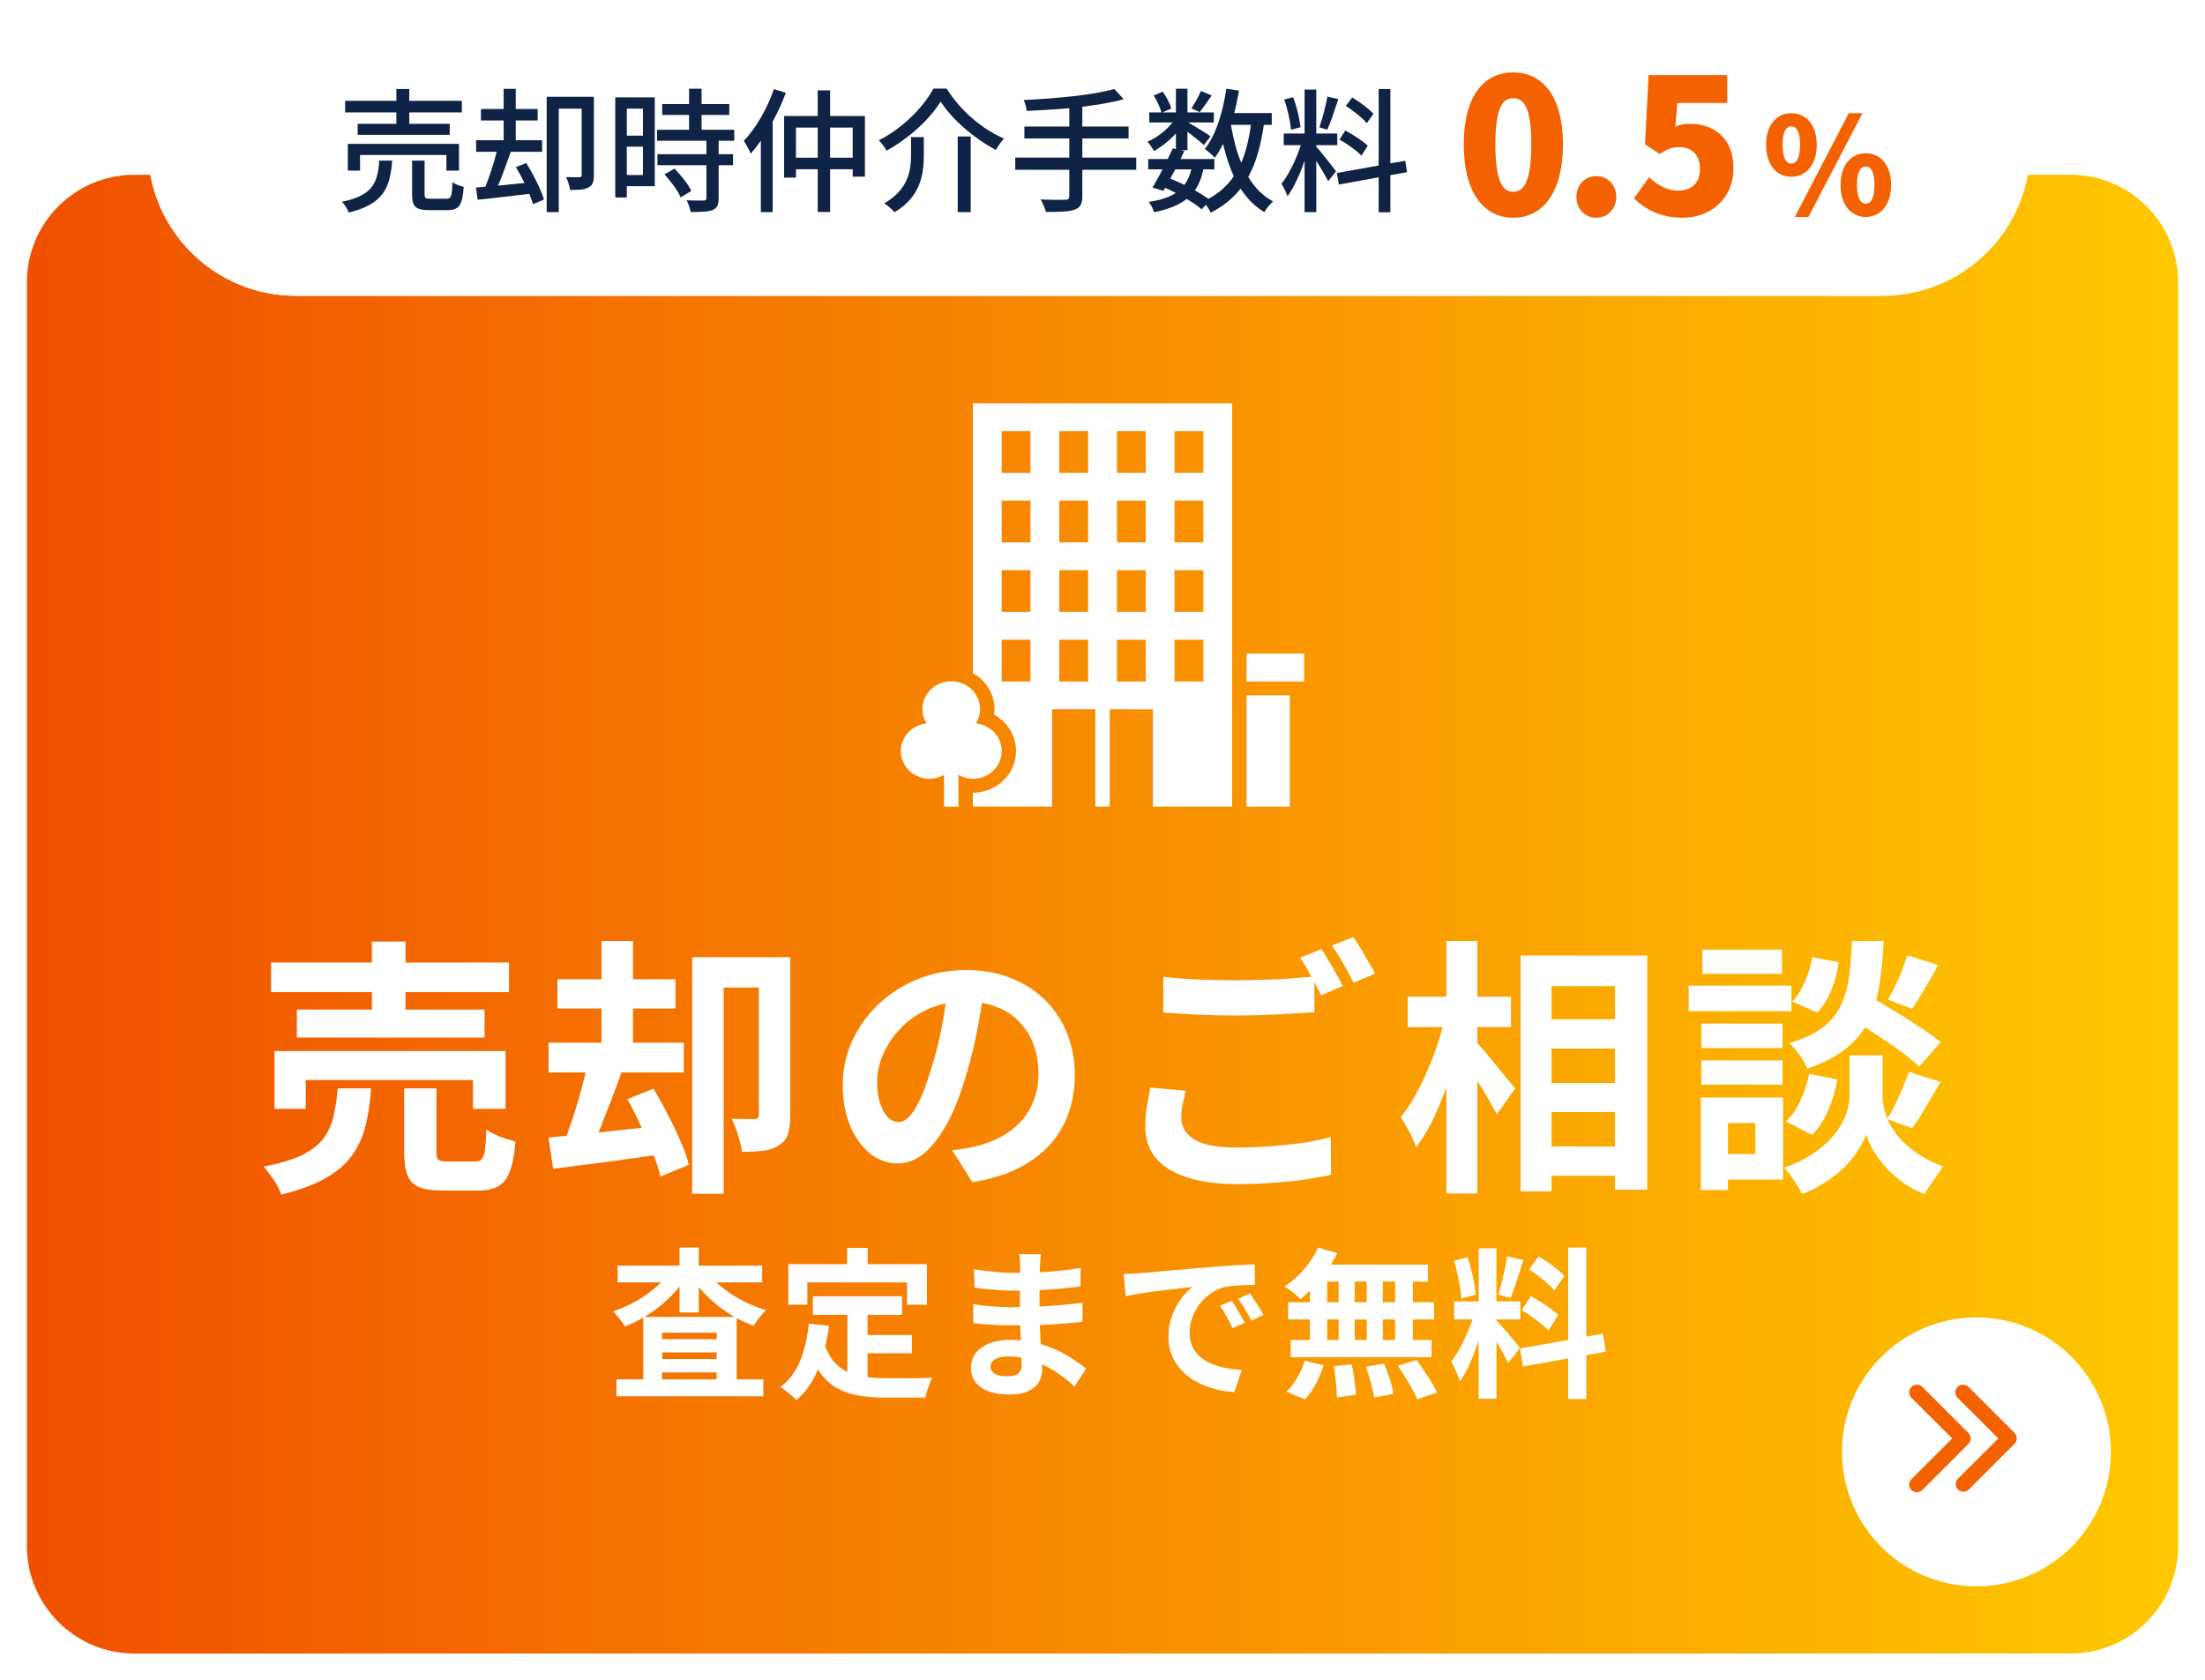 <svg width="164" height="125" viewBox="0 0 164 125" fill="none" xmlns="http://www.w3.org/2000/svg">
<g filter="url(#filter0_d_21244_789)">
<path d="M1 20C1 15.582 4.582 12 9 12H153C157.418 12 161 15.582 161 20V114C161 118.418 157.418 122 153 122H9C4.582 122 1 118.418 1 114V20Z" fill="url(#paint0_linear_21244_789)"/>
</g>
<g filter="url(#filter1_d_21244_789)">
<path d="M71.359 56.932C72.539 56.936 73.499 56.015 73.503 54.876C73.507 53.816 72.677 52.925 71.585 52.817C72.198 51.839 71.874 50.567 70.861 49.975C69.849 49.383 68.532 49.696 67.918 50.674C67.505 51.333 67.505 52.158 67.918 52.817C66.745 52.934 65.891 53.947 66.011 55.08C66.124 56.135 67.046 56.936 68.144 56.932C68.522 56.929 68.893 56.827 69.215 56.636V59.001H70.287V56.636C70.609 56.827 70.98 56.929 71.358 56.932H71.359Z" fill="white"/>
<path d="M91.715 50.723H94.929V58.998H91.715V50.723Z" fill="white"/>
<path d="M91.715 47.621H96V49.69H91.715V47.621Z" fill="white"/>
<path d="M71.359 49.074C72.49 49.693 73.115 50.916 72.936 52.159C74.482 53.002 75.028 54.895 74.155 56.388C73.585 57.362 72.517 57.965 71.358 57.965V59H77.251V51.759H80.465V59H81.536V51.759H84.75V59H90.643V29H71.359V49.074ZM86.358 31.069H88.501V34.172H86.358V31.069ZM86.358 36.241H88.501V39.345H86.358V36.241ZM86.358 41.414H88.501V44.517H86.358V41.414ZM86.358 46.586H88.501V49.69H86.358V46.586ZM82.073 31.069H84.215V34.172H82.073V31.069ZM82.073 36.241H84.215V39.345H82.073V36.241ZM82.073 41.414H84.215V44.517H82.073V41.414ZM82.073 46.586H84.215V49.69H82.073V46.586ZM77.787 31.069H79.93V34.172H77.787V31.069ZM77.787 36.241H79.93V39.345H77.787V36.241ZM77.787 41.414H79.93V44.517H77.787V41.414ZM77.787 46.586H79.93V49.69H77.787V46.586ZM73.502 31.069H75.644V34.172H73.502V31.069ZM73.502 36.241H75.644V39.345H73.502V36.241ZM73.502 41.414H75.644V44.517H73.502V41.414ZM73.502 46.586H75.644V49.69H73.502V46.586Z" fill="white"/>
</g>
<g filter="url(#filter2_d_21244_789)">
<path d="M136.44 74.62L137.92 73.04C138.493 73.36 139.12 73.727 139.8 74.14C140.493 74.553 141.153 74.973 141.78 75.4C142.42 75.813 142.94 76.187 143.34 76.52L141.74 78.34C141.38 77.98 140.893 77.58 140.28 77.14C139.667 76.7 139.02 76.26 138.34 75.82C137.66 75.38 137.027 74.98 136.44 74.62ZM137.82 77.5H139.02V80.54C139.02 80.807 139.06 81.113 139.14 81.46C139.22 81.807 139.353 82.18 139.54 82.58C139.74 82.967 140.013 83.353 140.36 83.74C140.707 84.113 141.14 84.48 141.66 84.84C142.18 85.187 142.8 85.5 143.52 85.78C143.32 86.06 143.08 86.4 142.8 86.8C142.52 87.2 142.3 87.54 142.14 87.82C141.513 87.58 140.947 87.273 140.44 86.9C139.947 86.527 139.52 86.133 139.16 85.72C138.8 85.293 138.507 84.88 138.28 84.48C138.053 84.067 137.893 83.707 137.8 83.4C137.693 83.707 137.513 84.06 137.26 84.46C137.02 84.86 136.7 85.273 136.3 85.7C135.9 86.113 135.427 86.5 134.88 86.86C134.347 87.233 133.733 87.553 133.04 87.82C132.947 87.633 132.82 87.413 132.66 87.16C132.513 86.92 132.353 86.68 132.18 86.44C132.007 86.213 131.847 86.02 131.7 85.86C132.473 85.593 133.133 85.28 133.68 84.92C134.24 84.56 134.707 84.187 135.08 83.8C135.453 83.4 135.747 83.007 135.96 82.62C136.187 82.22 136.34 81.84 136.42 81.48C136.513 81.12 136.56 80.807 136.56 80.54V77.5H137.82ZM136.74 69H139.1C139.047 70.2 138.94 71.293 138.78 72.28C138.633 73.267 138.367 74.153 137.98 74.94C137.607 75.713 137.053 76.393 136.32 76.98C135.6 77.567 134.633 78.073 133.42 78.5C133.313 78.207 133.127 77.873 132.86 77.5C132.593 77.113 132.333 76.813 132.08 76.6C133.133 76.28 133.96 75.893 134.56 75.44C135.16 74.973 135.607 74.433 135.9 73.82C136.207 73.193 136.413 72.487 136.52 71.7C136.627 70.9 136.7 70 136.74 69ZM133.8 70.2L135.76 70.58C135.667 71.26 135.487 71.94 135.22 72.62C134.953 73.3 134.6 73.867 134.16 74.32L132.3 73.5C132.66 73.14 132.973 72.653 133.24 72.04C133.507 71.427 133.693 70.813 133.8 70.2ZM133.56 78.88L135.66 79.3C135.527 80.073 135.3 80.833 134.98 81.58C134.673 82.313 134.273 82.927 133.78 83.42L131.82 82.42C132.247 82.047 132.607 81.533 132.9 80.88C133.207 80.227 133.427 79.56 133.56 78.88ZM140.86 70.06L143.16 70.78C142.827 71.38 142.487 71.973 142.14 72.56C141.807 73.133 141.5 73.627 141.22 74.04L139.42 73.36C139.593 73.067 139.773 72.727 139.96 72.34C140.147 71.953 140.32 71.56 140.48 71.16C140.64 70.76 140.767 70.393 140.86 70.06ZM140.98 78.74L143.34 79.48C142.98 80.093 142.613 80.713 142.24 81.34C141.88 81.967 141.54 82.493 141.22 82.92L139.36 82.24C139.56 81.92 139.76 81.56 139.96 81.16C140.16 80.747 140.347 80.327 140.52 79.9C140.707 79.473 140.86 79.087 140.98 78.74ZM125.54 75.14H131.58V76.96H125.54V75.14ZM125.62 69.64H131.54V71.44H125.62V69.64ZM125.54 77.88H131.58V79.68H125.54V77.88ZM124.6 72.32H132.24V74.22H124.6V72.32ZM126.58 80.64H131.62V86.74H126.58V84.84H129.56V82.54H126.58V80.64ZM125.5 80.64H127.52V87.52H125.5V80.64Z" fill="white"/>
</g>
<g filter="url(#filter3_d_21244_789)">
<path d="M113.24 74.82H120.4V77H113.24V74.82ZM113.24 79.56H120.4V81.72H113.24V79.56ZM113.24 84.28H120.4V86.46H113.24V84.28ZM112.1 70.08H121.52V87.5H119.12V72.36H114.4V87.62H112.1V70.08ZM103.7 73.14H111.38V75.4H103.7V73.14ZM106.58 69H108.88V87.78H106.58V69ZM106.46 74.68L107.88 75.18C107.72 75.993 107.52 76.833 107.28 77.7C107.04 78.553 106.767 79.393 106.46 80.22C106.154 81.033 105.82 81.8 105.46 82.52C105.1 83.227 104.72 83.833 104.32 84.34C104.214 84.007 104.047 83.627 103.82 83.2C103.594 82.76 103.38 82.393 103.18 82.1C103.54 81.66 103.887 81.147 104.22 80.56C104.554 79.973 104.86 79.353 105.14 78.7C105.434 78.033 105.694 77.36 105.92 76.68C106.147 75.987 106.327 75.32 106.46 74.68ZM108.72 76.44C108.867 76.573 109.08 76.807 109.36 77.14C109.64 77.46 109.934 77.813 110.24 78.2C110.56 78.587 110.854 78.947 111.12 79.28C111.4 79.6 111.594 79.827 111.7 79.96L110.32 81.9C110.174 81.607 109.987 81.26 109.76 80.86C109.534 80.46 109.287 80.053 109.02 79.64C108.754 79.227 108.494 78.833 108.24 78.46C108 78.087 107.794 77.773 107.62 77.52L108.72 76.44Z" fill="white"/>
</g>
<g filter="url(#filter4_d_21244_789)">
<path d="M85.52 71.66C86.254 71.753 87.08 71.82 88 71.86C88.92 71.9 89.907 71.92 90.96 71.92C91.627 71.92 92.307 71.907 93 71.88C93.694 71.853 94.367 71.82 95.02 71.78C95.674 71.727 96.254 71.68 96.76 71.64V74.3C96.293 74.327 95.727 74.36 95.06 74.4C94.407 74.44 93.72 74.473 93 74.5C92.293 74.527 91.62 74.54 90.98 74.54C89.94 74.54 88.974 74.52 88.08 74.48C87.187 74.427 86.334 74.373 85.52 74.32V71.66ZM87.2 80.14C87.107 80.487 87.027 80.827 86.96 81.16C86.894 81.493 86.86 81.827 86.86 82.16C86.86 82.813 87.18 83.347 87.82 83.76C88.474 84.16 89.52 84.36 90.96 84.36C91.867 84.36 92.74 84.327 93.58 84.26C94.433 84.193 95.234 84.107 95.98 84C96.727 83.88 97.394 83.74 97.98 83.58L98 86.38C97.427 86.513 96.773 86.633 96.04 86.74C95.32 86.847 94.54 86.927 93.7 86.98C92.874 87.047 91.993 87.08 91.06 87.08C89.527 87.08 88.254 86.907 87.24 86.56C86.227 86.227 85.46 85.747 84.94 85.12C84.433 84.48 84.18 83.7 84.18 82.78C84.18 82.207 84.227 81.68 84.32 81.2C84.413 80.707 84.493 80.273 84.56 79.9L87.2 80.14ZM97.28 69.6C97.454 69.84 97.633 70.127 97.82 70.46C98.02 70.793 98.213 71.127 98.4 71.46C98.587 71.793 98.747 72.087 98.88 72.34L97.26 73.04C97.06 72.627 96.814 72.153 96.52 71.62C96.24 71.087 95.967 70.627 95.7 70.24L97.28 69.6ZM99.66 68.7C99.834 68.953 100.02 69.247 100.22 69.58C100.42 69.913 100.614 70.247 100.8 70.58C101 70.9 101.16 71.18 101.28 71.42L99.68 72.1C99.467 71.687 99.213 71.22 98.92 70.7C98.627 70.167 98.34 69.713 98.06 69.34L99.66 68.7Z" fill="white"/>
</g>
<g filter="url(#filter5_d_21244_789)">
<path d="M72.22 72.3C72.087 73.313 71.913 74.393 71.7 75.54C71.487 76.687 71.2 77.847 70.84 79.02C70.454 80.367 70 81.527 69.48 82.5C68.96 83.473 68.387 84.227 67.76 84.76C67.147 85.28 66.474 85.54 65.74 85.54C65.007 85.54 64.327 85.293 63.7 84.8C63.087 84.293 62.593 83.6 62.22 82.72C61.86 81.84 61.68 80.84 61.68 79.72C61.68 78.56 61.913 77.467 62.38 76.44C62.847 75.413 63.493 74.507 64.32 73.72C65.16 72.92 66.133 72.293 67.24 71.84C68.36 71.387 69.567 71.16 70.86 71.16C72.1 71.16 73.213 71.36 74.2 71.76C75.2 72.16 76.053 72.713 76.76 73.42C77.467 74.127 78.007 74.953 78.38 75.9C78.754 76.847 78.94 77.867 78.94 78.96C78.94 80.36 78.653 81.613 78.08 82.72C77.507 83.827 76.653 84.74 75.52 85.46C74.4 86.18 73 86.673 71.32 86.94L69.82 84.56C70.207 84.52 70.547 84.473 70.84 84.42C71.133 84.367 71.413 84.307 71.68 84.24C72.32 84.08 72.913 83.853 73.46 83.56C74.02 83.253 74.507 82.88 74.92 82.44C75.334 81.987 75.653 81.46 75.88 80.86C76.12 80.26 76.24 79.6 76.24 78.88C76.24 78.093 76.12 77.373 75.88 76.72C75.64 76.067 75.287 75.5 74.82 75.02C74.353 74.527 73.787 74.153 73.12 73.9C72.454 73.633 71.687 73.5 70.82 73.5C69.754 73.5 68.814 73.693 68 74.08C67.187 74.453 66.5 74.94 65.94 75.54C65.38 76.14 64.954 76.787 64.66 77.48C64.38 78.173 64.24 78.833 64.24 79.46C64.24 80.127 64.32 80.687 64.48 81.14C64.64 81.58 64.834 81.913 65.06 82.14C65.3 82.353 65.553 82.46 65.82 82.46C66.1 82.46 66.374 82.32 66.64 82.04C66.92 81.747 67.194 81.307 67.46 80.72C67.727 80.133 67.993 79.393 68.26 78.5C68.567 77.54 68.827 76.513 69.04 75.42C69.254 74.327 69.407 73.26 69.5 72.22L72.22 72.3Z" fill="white"/>
</g>
<g filter="url(#filter6_d_21244_789)">
<path d="M55.44 70.2H57.78V81.98C57.78 82.527 57.72 82.987 57.6 83.36C57.494 83.72 57.267 84 56.92 84.2C56.6 84.413 56.214 84.547 55.76 84.6C55.307 84.653 54.78 84.68 54.18 84.68C54.154 84.453 54.1 84.187 54.02 83.88C53.94 83.573 53.847 83.273 53.74 82.98C53.634 82.687 53.527 82.433 53.42 82.22C53.767 82.233 54.107 82.24 54.44 82.24C54.787 82.24 55.02 82.24 55.14 82.24C55.247 82.24 55.32 82.22 55.36 82.18C55.414 82.127 55.44 82.04 55.44 81.92V70.2ZM50.48 70.2H56.56V72.46H52.82V87.8H50.48V70.2ZM40.46 71.84H49.24V74.02H40.46V71.84ZM39.8 76.56H49.86V78.78H39.8V76.56ZM43.74 69H46.08V77.74H43.74V69ZM39.8 83.62C40.494 83.553 41.287 83.473 42.18 83.38C43.074 83.287 44.014 83.187 45 83.08C46 82.973 46.994 82.867 47.98 82.76L48.08 84.88C46.68 85.08 45.28 85.273 43.88 85.46C42.494 85.633 41.247 85.793 40.14 85.94L39.8 83.62ZM45.66 80.76L47.6 79.98C47.96 80.567 48.314 81.207 48.66 81.9C49.02 82.58 49.34 83.247 49.62 83.9C49.9 84.54 50.107 85.12 50.24 85.64L48.12 86.52C48.014 86.027 47.827 85.453 47.56 84.8C47.294 84.133 46.994 83.447 46.66 82.74C46.34 82.033 46.007 81.373 45.66 80.76ZM42.74 77.92L45.28 78.6C45.04 79.293 44.78 80.007 44.5 80.74C44.22 81.473 43.947 82.173 43.68 82.84C43.414 83.507 43.154 84.093 42.9 84.6L40.94 83.98C41.167 83.433 41.394 82.813 41.62 82.12C41.847 81.413 42.06 80.693 42.26 79.96C42.46 79.227 42.62 78.547 42.74 77.92Z" fill="white"/>
</g>
<g filter="url(#filter7_d_21244_789)">
<path d="M19.16 70.6H36.86V72.8H19.16V70.6ZM21.08 74.1H35.04V76.18H21.08V74.1ZM19.42 77.18H36.6V81.48H34.18V79.34H21.74V81.48H19.42V77.18ZM26.66 69.04H29.16V75.26H26.66V69.04ZM29.06 79.96H31.46V84.68C31.46 84.987 31.507 85.187 31.6 85.28C31.707 85.36 31.94 85.4 32.3 85.4C32.38 85.4 32.507 85.4 32.68 85.4C32.867 85.4 33.067 85.4 33.28 85.4C33.507 85.4 33.713 85.4 33.9 85.4C34.087 85.4 34.227 85.4 34.32 85.4C34.547 85.4 34.713 85.347 34.82 85.24C34.94 85.12 35.02 84.893 35.06 84.56C35.113 84.213 35.153 83.7 35.18 83.02C35.34 83.14 35.547 83.26 35.8 83.38C36.067 83.5 36.333 83.607 36.6 83.7C36.88 83.78 37.127 83.853 37.34 83.92C37.26 84.88 37.12 85.62 36.92 86.14C36.72 86.673 36.433 87.04 36.06 87.24C35.687 87.453 35.18 87.56 34.54 87.56C34.42 87.56 34.24 87.56 34 87.56C33.773 87.56 33.52 87.56 33.24 87.56C32.973 87.56 32.72 87.56 32.48 87.56C32.253 87.56 32.08 87.56 31.96 87.56C31.187 87.56 30.587 87.473 30.16 87.3C29.747 87.127 29.46 86.827 29.3 86.4C29.14 85.987 29.06 85.42 29.06 84.7V79.96ZM24.12 79.96H26.6C26.533 80.96 26.4 81.873 26.2 82.7C26 83.527 25.667 84.267 25.2 84.92C24.747 85.573 24.093 86.14 23.24 86.62C22.4 87.113 21.293 87.527 19.92 87.86C19.853 87.647 19.747 87.413 19.6 87.16C19.453 86.907 19.287 86.653 19.1 86.4C18.927 86.16 18.76 85.953 18.6 85.78C19.8 85.553 20.753 85.267 21.46 84.92C22.167 84.573 22.7 84.16 23.06 83.68C23.42 83.2 23.667 82.653 23.8 82.04C23.947 81.427 24.053 80.733 24.12 79.96Z" fill="white"/>
</g>
<g filter="url(#filter8_d_21244_789)">
<path d="M108.98 91.86H110.3V103.044H108.98V91.86ZM107.156 95.808H112.076V97.152H107.156V95.808ZM108.716 96.516L109.52 96.912C109.416 97.312 109.296 97.736 109.16 98.184C109.024 98.624 108.872 99.064 108.704 99.504C108.536 99.944 108.36 100.36 108.176 100.752C107.992 101.136 107.796 101.472 107.588 101.76C107.548 101.608 107.488 101.444 107.408 101.268C107.336 101.084 107.256 100.904 107.168 100.728C107.088 100.552 107.012 100.4 106.94 100.272C107.18 99.976 107.412 99.612 107.636 99.18C107.868 98.74 108.08 98.288 108.272 97.824C108.464 97.352 108.612 96.916 108.716 96.516ZM110.288 97.212C110.352 97.276 110.444 97.376 110.564 97.512C110.692 97.648 110.832 97.804 110.984 97.98C111.136 98.148 111.28 98.32 111.416 98.496C111.56 98.664 111.688 98.816 111.8 98.952C111.92 99.088 112.004 99.192 112.052 99.264L111.176 100.392C111.096 100.216 110.992 100.012 110.864 99.78C110.736 99.54 110.596 99.296 110.444 99.048C110.292 98.792 110.144 98.552 110 98.328C109.856 98.104 109.732 97.92 109.628 97.776L110.288 97.212ZM107.144 92.784L108.152 92.52C108.256 92.808 108.348 93.12 108.428 93.456C108.516 93.792 108.588 94.12 108.644 94.44C108.7 94.76 108.74 95.048 108.764 95.304L107.684 95.592C107.676 95.336 107.644 95.048 107.588 94.728C107.54 94.4 107.476 94.068 107.396 93.732C107.324 93.388 107.24 93.072 107.144 92.784ZM111.092 92.46L112.304 92.724C112.208 93.052 112.104 93.388 111.992 93.732C111.88 94.076 111.768 94.408 111.656 94.728C111.544 95.04 111.44 95.316 111.344 95.556L110.432 95.292C110.52 95.036 110.604 94.744 110.684 94.416C110.772 94.08 110.852 93.74 110.924 93.396C110.996 93.052 111.052 92.74 111.092 92.46ZM115.64 91.8H116.984V103.068H115.64V91.8ZM112.052 99.312L118.22 98.208L118.436 99.54L112.268 100.656L112.052 99.312ZM112.724 93.432L113.432 92.46C113.656 92.588 113.888 92.736 114.128 92.904C114.376 93.072 114.608 93.244 114.824 93.42C115.048 93.596 115.224 93.76 115.352 93.912L114.608 94.992C114.488 94.832 114.32 94.66 114.104 94.476C113.896 94.292 113.672 94.108 113.432 93.924C113.192 93.74 112.956 93.576 112.724 93.432ZM112.184 96.456L112.856 95.424C113.096 95.544 113.344 95.688 113.6 95.856C113.856 96.016 114.1 96.18 114.332 96.348C114.564 96.508 114.752 96.664 114.896 96.816L114.164 97.968C114.036 97.816 113.86 97.652 113.636 97.476C113.412 97.292 113.172 97.112 112.916 96.936C112.668 96.752 112.424 96.592 112.184 96.456Z" fill="white"/>
</g>
<g filter="url(#filter9_d_21244_789)">
<path d="M97.04 91.8L98.456 92.22C98.24 92.66 97.984 93.092 97.688 93.516C97.392 93.94 97.072 94.332 96.728 94.692C96.392 95.052 96.056 95.368 95.72 95.64C95.64 95.544 95.528 95.436 95.384 95.316C95.24 95.196 95.092 95.08 94.94 94.968C94.788 94.856 94.656 94.764 94.544 94.692C95.056 94.356 95.536 93.932 95.984 93.42C96.432 92.908 96.784 92.368 97.04 91.8ZM96.944 93.072H105.212V94.332H96.596L96.944 93.072ZM94.808 95.868H105.656V97.152H94.808V95.868ZM95 98.676H105.476V99.96H95V98.676ZM98.564 93.516H99.764V99.348H98.564V93.516ZM96.428 93.516H97.712V99.36H96.428V93.516ZM100.652 93.516H101.852V99.36H100.652V93.516ZM102.764 93.516H104.084V99.36H102.764V93.516ZM98.204 100.632L99.536 100.488C99.616 100.848 99.684 101.24 99.74 101.664C99.804 102.088 99.84 102.448 99.848 102.744L98.432 102.948C98.432 102.756 98.42 102.528 98.396 102.264C98.38 102 98.356 101.724 98.324 101.436C98.292 101.148 98.252 100.88 98.204 100.632ZM100.592 100.668L101.936 100.44C102.04 100.672 102.14 100.924 102.236 101.196C102.332 101.468 102.416 101.732 102.488 101.988C102.56 102.244 102.612 102.476 102.644 102.684L101.204 102.96C101.164 102.664 101.084 102.3 100.964 101.868C100.852 101.436 100.728 101.036 100.592 100.668ZM102.968 100.596L104.348 100.164C104.54 100.412 104.732 100.68 104.924 100.968C105.116 101.256 105.3 101.544 105.476 101.832C105.652 102.112 105.788 102.364 105.884 102.588L104.408 103.08C104.32 102.864 104.196 102.612 104.036 102.324C103.884 102.036 103.712 101.744 103.52 101.448C103.336 101.144 103.152 100.86 102.968 100.596ZM96.044 100.212L97.436 100.56C97.3 101.016 97.112 101.472 96.872 101.928C96.632 102.384 96.364 102.772 96.068 103.092L94.688 102.528C94.96 102.272 95.22 101.932 95.468 101.508C95.716 101.084 95.908 100.652 96.044 100.212Z" fill="white"/>
</g>
<g filter="url(#filter10_d_21244_789)">
<path d="M82.568 93.768C82.808 93.76 83.036 93.752 83.252 93.744C83.468 93.728 83.632 93.716 83.744 93.708C83.992 93.692 84.296 93.668 84.656 93.636C85.024 93.596 85.432 93.556 85.88 93.516C86.336 93.476 86.82 93.436 87.332 93.396C87.844 93.356 88.376 93.312 88.928 93.264C89.344 93.224 89.756 93.192 90.164 93.168C90.58 93.136 90.972 93.112 91.34 93.096C91.716 93.072 92.044 93.056 92.324 93.048L92.336 94.584C92.12 94.584 91.872 94.588 91.592 94.596C91.312 94.604 91.032 94.62 90.752 94.644C90.48 94.66 90.236 94.696 90.02 94.752C89.66 94.848 89.324 95.012 89.012 95.244C88.7 95.468 88.428 95.736 88.196 96.048C87.972 96.352 87.796 96.684 87.668 97.044C87.54 97.396 87.476 97.752 87.476 98.112C87.476 98.504 87.544 98.852 87.68 99.156C87.824 99.452 88.016 99.708 88.256 99.924C88.504 100.132 88.792 100.308 89.12 100.452C89.448 100.588 89.8 100.692 90.176 100.764C90.56 100.836 90.956 100.884 91.364 100.908L90.8 102.552C90.296 102.52 89.804 102.44 89.324 102.312C88.852 102.184 88.408 102.008 87.992 101.784C87.576 101.56 87.212 101.288 86.9 100.968C86.596 100.64 86.352 100.268 86.168 99.852C85.992 99.428 85.904 98.956 85.904 98.436C85.904 97.86 85.996 97.332 86.18 96.852C86.364 96.364 86.592 95.94 86.864 95.58C87.144 95.212 87.42 94.928 87.692 94.728C87.468 94.76 87.196 94.792 86.876 94.824C86.564 94.856 86.224 94.896 85.856 94.944C85.496 94.984 85.128 95.028 84.752 95.076C84.376 95.124 84.012 95.18 83.66 95.244C83.316 95.3 83.004 95.356 82.724 95.412L82.568 93.768ZM90.62 95.76C90.724 95.904 90.832 96.076 90.944 96.276C91.064 96.468 91.18 96.664 91.292 96.864C91.404 97.056 91.5 97.232 91.58 97.392L90.668 97.8C90.516 97.464 90.368 97.168 90.224 96.912C90.088 96.656 89.924 96.396 89.732 96.132L90.62 95.76ZM91.964 95.208C92.068 95.352 92.18 95.52 92.3 95.712C92.428 95.896 92.552 96.088 92.672 96.288C92.792 96.48 92.892 96.652 92.972 96.804L92.072 97.236C91.912 96.916 91.756 96.632 91.604 96.384C91.46 96.136 91.288 95.88 91.088 95.616L91.964 95.208Z" fill="white"/>
</g>
<g filter="url(#filter11_d_21244_789)">
<path d="M76.424 92.292C76.408 92.412 76.392 92.548 76.376 92.7C76.368 92.844 76.36 92.992 76.352 93.144C76.344 93.304 76.336 93.52 76.328 93.792C76.32 94.056 76.316 94.348 76.316 94.668C76.316 94.988 76.316 95.304 76.316 95.616C76.316 95.928 76.316 96.212 76.316 96.468C76.316 96.804 76.324 97.18 76.34 97.596C76.356 98.004 76.376 98.42 76.4 98.844C76.432 99.26 76.456 99.652 76.472 100.02C76.496 100.38 76.508 100.68 76.508 100.92C76.508 101.256 76.42 101.564 76.244 101.844C76.068 102.116 75.804 102.332 75.452 102.492C75.108 102.652 74.672 102.732 74.144 102.732C73.184 102.732 72.456 102.556 71.96 102.204C71.464 101.852 71.216 101.36 71.216 100.728C71.216 100.32 71.332 99.964 71.564 99.66C71.804 99.348 72.144 99.104 72.584 98.928C73.032 98.752 73.564 98.664 74.18 98.664C74.836 98.664 75.448 98.736 76.016 98.88C76.592 99.016 77.116 99.196 77.588 99.42C78.06 99.644 78.48 99.88 78.848 100.128C79.216 100.376 79.528 100.6 79.784 100.8L78.92 102.144C78.632 101.872 78.308 101.604 77.948 101.34C77.596 101.076 77.208 100.836 76.784 100.62C76.368 100.404 75.924 100.232 75.452 100.104C74.988 99.968 74.496 99.9 73.976 99.9C73.56 99.9 73.236 99.972 73.004 100.116C72.78 100.26 72.668 100.436 72.668 100.644C72.668 100.796 72.716 100.928 72.812 101.04C72.908 101.152 73.048 101.236 73.232 101.292C73.416 101.348 73.648 101.376 73.928 101.376C74.144 101.376 74.328 101.352 74.48 101.304C74.64 101.256 74.764 101.168 74.852 101.04C74.94 100.912 74.984 100.732 74.984 100.5C74.984 100.324 74.976 100.072 74.96 99.744C74.952 99.416 74.94 99.056 74.924 98.664C74.908 98.264 74.892 97.872 74.876 97.488C74.86 97.104 74.852 96.764 74.852 96.468C74.852 96.18 74.852 95.88 74.852 95.568C74.86 95.248 74.864 94.932 74.864 94.62C74.864 94.308 74.864 94.024 74.864 93.768C74.872 93.504 74.876 93.288 74.876 93.12C74.876 93.008 74.868 92.872 74.852 92.712C74.844 92.544 74.828 92.404 74.804 92.292H76.424ZM71.444 93.42C71.66 93.452 71.9 93.484 72.164 93.516C72.428 93.548 72.696 93.58 72.968 93.612C73.248 93.636 73.512 93.656 73.76 93.672C74.008 93.68 74.224 93.684 74.408 93.684C75.224 93.684 76.036 93.66 76.844 93.612C77.66 93.556 78.504 93.456 79.376 93.312L79.364 94.692C78.956 94.748 78.484 94.8 77.948 94.848C77.412 94.896 76.84 94.936 76.232 94.968C75.632 94.992 75.028 95.004 74.42 95.004C74.172 95.004 73.864 94.996 73.496 94.98C73.136 94.956 72.776 94.928 72.416 94.896C72.056 94.856 71.744 94.82 71.48 94.788L71.444 93.42ZM71.384 96.012C71.576 96.044 71.804 96.076 72.068 96.108C72.332 96.14 72.6 96.164 72.872 96.18C73.152 96.196 73.416 96.212 73.664 96.228C73.912 96.236 74.116 96.24 74.276 96.24C75.02 96.24 75.692 96.224 76.292 96.192C76.9 96.16 77.468 96.12 77.996 96.072C78.524 96.024 79.032 95.968 79.52 95.904L79.508 97.32C79.092 97.368 78.688 97.408 78.296 97.44C77.912 97.472 77.516 97.5 77.108 97.524C76.708 97.548 76.276 97.564 75.812 97.572C75.348 97.58 74.828 97.584 74.252 97.584C74.02 97.584 73.732 97.58 73.388 97.572C73.044 97.556 72.692 97.536 72.332 97.512C71.98 97.488 71.668 97.46 71.396 97.428L71.384 96.012Z" fill="white"/>
</g>
<g filter="url(#filter12_d_21244_789)">
<path d="M59.456 95.424H66.092V96.804H59.456V95.424ZM62.78 98.304H66.824V99.66H62.78V98.304ZM62.024 96.228H63.524V102.024L62.024 101.844V96.228ZM59.156 97.464L60.656 97.62C60.496 98.844 60.224 99.924 59.84 100.86C59.456 101.796 58.92 102.56 58.232 103.152C58.152 103.064 58.04 102.956 57.896 102.828C57.752 102.7 57.6 102.576 57.44 102.456C57.288 102.336 57.156 102.24 57.044 102.168C57.692 101.688 58.18 101.044 58.508 100.236C58.836 99.42 59.052 98.496 59.156 97.464ZM60.32 98.976C60.504 99.52 60.744 99.964 61.04 100.308C61.344 100.644 61.692 100.9 62.084 101.076C62.484 101.244 62.92 101.36 63.392 101.424C63.864 101.488 64.364 101.52 64.892 101.52C65.02 101.52 65.192 101.52 65.408 101.52C65.632 101.52 65.876 101.52 66.14 101.52C66.412 101.52 66.688 101.52 66.968 101.52C67.248 101.512 67.508 101.508 67.748 101.508C67.988 101.5 68.188 101.492 68.348 101.484C68.276 101.604 68.204 101.752 68.132 101.928C68.068 102.096 68.008 102.272 67.952 102.456C67.896 102.64 67.856 102.808 67.832 102.96H67.22H64.82C64.124 102.96 63.484 102.912 62.9 102.816C62.316 102.72 61.788 102.544 61.316 102.288C60.852 102.04 60.436 101.68 60.068 101.208C59.708 100.736 59.4 100.12 59.144 99.36L60.32 98.976ZM62 91.824H63.536V94.008H62V91.824ZM57.632 93.036H67.94V96.048H66.464V94.392H59.048V96.048H57.632V93.036Z" fill="white"/>
</g>
<g filter="url(#filter13_d_21244_789)">
<path d="M44.852 101.604H55.772V102.864H44.852V101.604ZM47.528 98.616H53.048V99.6H47.528V98.616ZM47.528 100.092H53.048V101.088H47.528V100.092ZM46.844 96.96H53.792V102.3H52.304V98.136H48.248V102.348H46.844V96.96ZM44.936 93.144H55.688V94.392H44.936V93.144ZM49.544 91.8H50.972V96.636H49.544V91.8ZM48.872 93.552L50.048 93.996C49.792 94.396 49.496 94.78 49.16 95.148C48.824 95.516 48.456 95.86 48.056 96.18C47.664 96.492 47.252 96.776 46.82 97.032C46.388 97.28 45.944 97.492 45.488 97.668C45.384 97.5 45.244 97.308 45.068 97.092C44.9 96.868 44.74 96.688 44.588 96.552C45.02 96.408 45.444 96.232 45.86 96.024C46.276 95.816 46.672 95.58 47.048 95.316C47.432 95.052 47.776 94.772 48.08 94.476C48.392 94.18 48.656 93.872 48.872 93.552ZM51.56 93.564C51.784 93.876 52.056 94.18 52.376 94.476C52.696 94.764 53.048 95.036 53.432 95.292C53.824 95.54 54.236 95.764 54.668 95.964C55.1 96.164 55.54 96.328 55.988 96.456C55.884 96.544 55.772 96.66 55.652 96.804C55.532 96.94 55.42 97.08 55.316 97.224C55.22 97.368 55.132 97.5 55.052 97.62C54.588 97.452 54.136 97.244 53.696 96.996C53.256 96.748 52.836 96.468 52.436 96.156C52.036 95.836 51.664 95.496 51.32 95.136C50.984 94.776 50.684 94.4 50.42 94.008L51.56 93.564Z" fill="white"/>
</g>
<path d="M11 11C11 4.925 15.925 0 22 0H140C146.075 0 151 4.925 151 11V11C151 17.075 146.075 22 140 22H22C15.925 22 11 17.075 11 11V11Z" fill="white"/>
<path fill-rule="evenodd" clip-rule="evenodd" d="M140 1H22C16.477 1 12 5.477 12 11C12 16.523 16.477 21 22 21H140C145.523 21 150 16.523 150 11C150 5.477 145.523 1 140 1ZM22 0C15.925 0 11 4.925 11 11C11 17.075 15.925 22 22 22H140C146.075 22 151 17.075 151 11C151 4.925 146.075 0 140 0H22Z" fill="white"/>
<path d="M102.15 8.46L101.66 9.17C101.35 8.78 100.67 8.24 100.1 7.88L100.57 7.25C101.13 7.59 101.82 8.09 102.15 8.46ZM101.73 10.84L101.26 11.58C100.92 11.22 100.21 10.7 99.62 10.38L100.06 9.71C100.64 10.02 101.37 10.49 101.73 10.84ZM98.73 7.19L99.54 7.37C99.28 8.15 98.98 9.08 98.72 9.65L98.13 9.47C98.34 8.86 98.61 7.87 98.73 7.19ZM96.73 9.46L96.02 9.65C95.98 9.05 95.76 8.11 95.52 7.4L96.18 7.23C96.45 7.93 96.66 8.86 96.73 9.46ZM97.9 10.8V10.91C98.2 11.23 99.16 12.45 99.37 12.75L98.78 13.48C98.61 13.12 98.23 12.49 97.9 11.96V15.78H97.03V11.95C96.69 12.95 96.23 13.97 95.76 14.6C95.68 14.33 95.46 13.92 95.31 13.67C95.85 13.01 96.42 11.82 96.75 10.8H95.48V9.93H97.03V6.66H97.9V9.93H99.46V10.8H97.9ZM104.65 12.81L103.41 13.03V15.79H102.54V13.19L99.58 13.73L99.43 12.87L102.54 12.31V6.62H103.41V12.15L104.52 11.96L104.65 12.81Z" fill="#0F2346"/>
<path d="M89.32 6.77L90.12 7.1C89.8 7.55 89.48 8.03 89.23 8.34L88.61 8.06C88.85 7.71 89.16 7.16 89.32 6.77ZM93.04 9.29H91.55C91.73 10.31 91.97 11.27 92.32 12.11C92.66 11.31 92.89 10.37 93.04 9.29ZM88.61 12.6H87.41C87.28 12.83 87.16 13.07 87.04 13.29C87.39 13.43 87.75 13.58 88.09 13.75C88.33 13.44 88.49 13.06 88.61 12.6ZM94.59 9.29H94C93.77 10.84 93.42 12.12 92.84 13.16C93.31 13.95 93.92 14.58 94.69 14.98C94.48 15.16 94.18 15.52 94.04 15.78C93.32 15.35 92.74 14.76 92.27 14.03C91.7 14.76 90.97 15.35 90.05 15.82C89.98 15.67 89.84 15.43 89.7 15.23L89.37 15.57C89.09 15.32 88.7 15.06 88.26 14.8C87.68 15.26 86.89 15.57 85.83 15.79C85.77 15.54 85.6 15.2 85.43 15.02C86.3 14.89 86.96 14.68 87.45 14.35C87.19 14.22 86.93 14.09 86.66 13.97L86.53 14.2L85.72 13.95C85.94 13.58 86.2 13.1 86.47 12.6H85.4V11.83H86.85C86.99 11.56 87.11 11.29 87.22 11.04L87.46 11.09V9.93C86.98 10.45 86.39 10.92 85.83 11.24C85.72 11.03 85.51 10.72 85.34 10.54C86.01 10.27 86.73 9.71 87.21 9.11H85.48V8.36H86.38C86.3 8.01 86.05 7.49 85.81 7.1L86.48 6.82C86.76 7.2 87.02 7.72 87.12 8.07L86.46 8.36H87.46V6.6H88.32V8.36H90.28V9.11H88.37C88.82 9.36 89.79 9.96 90.04 10.14L89.54 10.79C89.3 10.56 88.77 10.14 88.32 9.8V11.17H87.82L88.09 11.23C88 11.42 87.9 11.62 87.8 11.83H90.32V12.6H89.5C89.37 13.22 89.17 13.74 88.87 14.16C89.25 14.37 89.6 14.59 89.88 14.79C90.68 14.36 91.29 13.8 91.77 13.11C91.43 12.4 91.18 11.59 90.97 10.71C90.78 11.08 90.58 11.43 90.35 11.73C90.21 11.56 89.82 11.23 89.61 11.08C90.44 10.04 90.95 8.36 91.21 6.6L92.15 6.74C92.05 7.31 91.94 7.87 91.8 8.41H94.59V9.29Z" fill="#0F2346"/>
<path d="M84.51 11.72V12.63H80.5V14.59C80.5 15.2 80.33 15.46 79.91 15.6C79.5 15.75 78.82 15.77 77.79 15.76C77.73 15.51 77.55 15.09 77.4 14.84C78.2 14.87 79 14.87 79.23 14.86C79.45 14.86 79.53 14.79 79.53 14.58V12.63H75.51V11.72H79.53V10.3H76.19V9.41H79.53V8.05C78.46 8.14 77.37 8.21 76.36 8.25C76.35 8.02 76.23 7.64 76.14 7.44C78.5 7.33 81.32 7.07 82.88 6.62L83.57 7.38C82.7 7.63 81.64 7.8 80.5 7.94V9.41H83.94V10.3H80.5V11.72H84.51Z" fill="#0F2346"/>
<path d="M69.96 7.55C69.19 8.84 67.62 10.28 65.94 11.21C65.83 10.98 65.56 10.64 65.36 10.44C67.11 9.56 68.7 7.96 69.42 6.59H70.41C71.43 8.24 73.08 9.63 74.67 10.3C74.45 10.55 74.23 10.87 74.07 11.15C72.48 10.32 70.81 8.89 69.96 7.55ZM71.23 10.15H72.2V15.78H71.23V10.15ZM67.76 10.2H68.71V11.51C68.71 12.92 68.5 14.61 66.53 15.79C66.37 15.59 66.01 15.27 65.77 15.13C67.57 14.08 67.76 12.68 67.76 11.49V10.2Z" fill="#0F2346"/>
<path d="M57.56 6.63L58.45 6.9C58.18 7.62 57.85 8.35 57.47 9.04V15.78H56.59V10.47C56.34 10.82 56.09 11.14 55.84 11.43C55.74 11.2 55.48 10.71 55.32 10.48C56.22 9.54 57.06 8.09 57.56 6.63ZM61.74 11.73H63.42V9.49H61.74V11.73ZM59.2 11.73H60.82V9.49H59.2V11.73ZM61.74 8.63H64.33V13.14H63.42V12.59H61.74V15.77H60.82V12.59H59.2V13.21H58.32V8.63H60.82V6.72H61.74V8.63Z" fill="#0F2346"/>
<path d="M47.82 8.08H46.62V10.09H47.82V8.08ZM46.62 13.02H47.82V10.91H46.62V13.02ZM48.7 7.24V13.85H46.62V14.69H45.76V7.24H48.7ZM49.42 12.97L50.17 12.54C50.65 13.04 51.2 13.72 51.42 14.2L50.63 14.68C50.42 14.2 49.9 13.49 49.42 12.97ZM54.61 10.47H53.45V11.47H54.52V12.29H53.45V14.75C53.45 15.23 53.34 15.48 53.01 15.62C52.66 15.76 52.15 15.77 51.37 15.77C51.33 15.52 51.2 15.16 51.07 14.9C51.63 14.92 52.18 14.92 52.33 14.92C52.49 14.91 52.54 14.87 52.54 14.73V12.29H48.9V11.47H52.54V10.47H48.87V9.65H51.25V8.55H49.25V7.74H51.25V6.6H52.18V7.74H54.24V8.55H52.18V9.65H54.61V10.47Z" fill="#0F2346"/>
<path d="M38.37 12.43L39.14 12.13C39.67 12.98 40.24 14.11 40.46 14.84L39.64 15.19C39.58 14.97 39.48 14.7 39.37 14.42C37.99 14.59 36.59 14.74 35.53 14.86L35.4 13.95C35.61 13.93 35.85 13.91 36.1 13.89C36.4 13.15 36.74 12.13 36.94 11.29H35.41V10.43H37.46V8.96H35.77V8.11H37.46V6.61H38.36V8.11H39.99V8.96H38.36V10.43H40.32V11.29H37.99C37.7 12.11 37.36 13.06 37.04 13.81C37.66 13.75 38.33 13.68 39.01 13.61C38.81 13.2 38.59 12.79 38.37 12.43ZM44.17 7.2V13.02C44.17 13.48 44.1 13.77 43.78 13.94C43.49 14.11 43.04 14.13 42.4 14.13C42.37 13.85 42.23 13.42 42.1 13.17C42.55 13.19 42.96 13.19 43.11 13.18C43.22 13.18 43.26 13.13 43.26 13.01V8.08H41.56V15.78H40.66V7.2H44.17Z" fill="#0F2346"/>
<path d="M29.48 9.21V8.36H25.67V7.5H29.48V6.62H30.44V7.5H34.35V8.36H30.44V9.21H33.45V10.03H26.6V9.21H29.48ZM34.14 12.69H33.2V11.53H26.78V12.69H25.87V10.7H34.14V12.69ZM28.21 11.95H29.17C29.01 13.97 28.53 15.18 25.94 15.81C25.86 15.57 25.62 15.19 25.43 15.01C27.75 14.53 28.08 13.6 28.21 11.95ZM32.03 14.78H33.2C33.55 14.78 33.62 14.63 33.65 13.55C33.84 13.7 34.23 13.84 34.49 13.9C34.39 15.28 34.14 15.63 33.29 15.63H31.91C30.9 15.63 30.65 15.36 30.65 14.46V11.95H31.58V14.45C31.58 14.74 31.65 14.78 32.03 14.78Z" fill="#0F2346"/>
<path d="M125.164 16.196C123.498 16.196 122.35 15.566 121.524 14.754L122.658 13.186C123.246 13.746 123.974 14.18 124.8 14.18C125.808 14.18 126.438 13.634 126.438 12.556C126.438 11.506 125.808 10.946 124.912 10.946C124.338 10.946 124.058 11.058 123.442 11.45L122.35 10.736L122.616 5.584H128.468V7.656H124.758L124.604 9.42C124.982 9.266 125.29 9.21 125.682 9.21C127.446 9.21 128.93 10.246 128.93 12.5C128.93 14.838 127.166 16.196 125.164 16.196Z" fill="#F36101"/>
<path d="M118.73 16.196C117.862 16.196 117.246 15.51 117.246 14.642C117.246 13.788 117.862 13.102 118.73 13.102C119.584 13.102 120.214 13.788 120.214 14.642C120.214 15.51 119.584 16.196 118.73 16.196Z" fill="#F36101"/>
<path d="M112.551 16.196C110.353 16.196 108.869 14.32 108.869 10.736C108.869 7.152 110.353 5.388 112.551 5.388C114.749 5.388 116.247 7.18 116.247 10.736C116.247 14.32 114.749 16.196 112.551 16.196ZM112.551 14.264C113.293 14.264 113.895 13.592 113.895 10.736C113.895 7.894 113.293 7.306 112.551 7.306C111.809 7.306 111.221 7.894 111.221 10.736C111.221 13.592 111.809 14.264 112.551 14.264Z" fill="#F36101"/>
<path d="M133.234 13.15C132.144 13.15 131.354 12.26 131.354 10.77C131.354 9.28 132.144 8.42 133.234 8.42C134.324 8.42 135.124 9.28 135.124 10.77C135.124 12.26 134.324 13.15 133.234 13.15ZM133.234 12.17C133.584 12.17 133.884 11.81 133.884 10.77C133.884 9.73 133.584 9.4 133.234 9.4C132.884 9.4 132.584 9.73 132.584 10.77C132.584 11.81 132.884 12.17 133.234 12.17ZM133.494 16.14L137.504 8.42H138.524L134.504 16.14H133.494ZM138.774 16.14C137.694 16.14 136.894 15.25 136.894 13.76C136.894 12.27 137.694 11.4 138.774 11.4C139.854 11.4 140.654 12.27 140.654 13.76C140.654 15.25 139.854 16.14 138.774 16.14ZM138.774 15.15C139.124 15.15 139.414 14.8 139.414 13.76C139.414 12.71 139.124 12.39 138.774 12.39C138.424 12.39 138.114 12.71 138.114 13.76C138.114 14.8 138.424 15.15 138.774 15.15Z" fill="#F36101"/>
<g filter="url(#filter14_d_21244_789)">
<path d="M156 107C156 112.523 151.523 117 146 117C140.477 117 136 112.523 136 107C136 101.477 140.477 97 146 97C151.523 97 156 101.477 156 107Z" fill="white"/>
</g>
<path d="M146.005 103C145.689 102.998 145.432 103.252 145.43 103.568C145.429 103.721 145.49 103.869 145.599 103.977L148.628 106.998L145.599 110.02C145.394 110.26 145.421 110.62 145.661 110.826C145.875 111.009 146.191 111.009 146.405 110.826L149.834 107.398C150.056 107.175 150.056 106.816 149.834 106.593L146.405 103.165C146.298 103.06 146.154 103.001 146.005 103V103Z" fill="#F36101"/>
<path d="M142.575 103C142.259 102.999 142.002 103.253 142 103.568C141.999 103.722 142.06 103.869 142.169 103.977L145.198 106.999L142.169 110.021C141.945 110.245 141.945 110.608 142.169 110.832C142.393 111.056 142.757 111.056 142.981 110.832L146.41 107.405C146.632 107.182 146.632 106.822 146.41 106.599L142.981 103.172C142.874 103.063 142.727 103.001 142.575 103H142.575Z" fill="#F36101"/>
<defs>
<filter id="filter0_d_21244_789" x="0" y="11" width="164" height="114" filterUnits="userSpaceOnUse" color-interpolation-filters="sRGB">
<feFlood flood-opacity="0" result="BackgroundImageFix"/>
<feColorMatrix in="SourceAlpha" type="matrix" values="0 0 0 0 0 0 0 0 0 0 0 0 0 0 0 0 0 0 127 0" result="hardAlpha"/>
<feOffset dx="1" dy="1"/>
<feGaussianBlur stdDeviation="1"/>
<feComposite in2="hardAlpha" operator="out"/>
<feColorMatrix type="matrix" values="0 0 0 0 0 0 0 0 0 0 0 0 0 0 0 0 0 0 0.3 0"/>
<feBlend mode="normal" in2="BackgroundImageFix" result="effect1_dropShadow_21244_789"/>
<feBlend mode="normal" in="SourceGraphic" in2="effect1_dropShadow_21244_789" result="shape"/>
</filter>
<filter id="filter1_d_21244_789" x="65" y="28" width="34.001" height="34.001" filterUnits="userSpaceOnUse" color-interpolation-filters="sRGB">
<feFlood flood-opacity="0" result="BackgroundImageFix"/>
<feColorMatrix in="SourceAlpha" type="matrix" values="0 0 0 0 0 0 0 0 0 0 0 0 0 0 0 0 0 0 127 0" result="hardAlpha"/>
<feOffset dx="1" dy="1"/>
<feGaussianBlur stdDeviation="1"/>
<feComposite in2="hardAlpha" operator="out"/>
<feColorMatrix type="matrix" values="0 0 0 0 0 0 0 0 0 0 0 0 0 0 0 0 0 0 0.2 0"/>
<feBlend mode="normal" in2="BackgroundImageFix" result="effect1_dropShadow_21244_789"/>
<feBlend mode="normal" in="SourceGraphic" in2="effect1_dropShadow_21244_789" result="shape"/>
</filter>
<filter id="filter2_d_21244_789" x="123.6" y="68" width="22.92" height="22.82" filterUnits="userSpaceOnUse" color-interpolation-filters="sRGB">
<feFlood flood-opacity="0" result="BackgroundImageFix"/>
<feColorMatrix in="SourceAlpha" type="matrix" values="0 0 0 0 0 0 0 0 0 0 0 0 0 0 0 0 0 0 127 0" result="hardAlpha"/>
<feOffset dx="1" dy="1"/>
<feGaussianBlur stdDeviation="1"/>
<feComposite in2="hardAlpha" operator="out"/>
<feColorMatrix type="matrix" values="0 0 0 0 0 0 0 0 0 0 0 0 0 0 0 0 0 0 0.2 0"/>
<feBlend mode="normal" in2="BackgroundImageFix" result="effect1_dropShadow_21244_789"/>
<feBlend mode="normal" in="SourceGraphic" in2="effect1_dropShadow_21244_789" result="shape"/>
</filter>
<filter id="filter3_d_21244_789" x="102.18" y="68" width="22.34" height="22.78" filterUnits="userSpaceOnUse" color-interpolation-filters="sRGB">
<feFlood flood-opacity="0" result="BackgroundImageFix"/>
<feColorMatrix in="SourceAlpha" type="matrix" values="0 0 0 0 0 0 0 0 0 0 0 0 0 0 0 0 0 0 127 0" result="hardAlpha"/>
<feOffset dx="1" dy="1"/>
<feGaussianBlur stdDeviation="1"/>
<feComposite in2="hardAlpha" operator="out"/>
<feColorMatrix type="matrix" values="0 0 0 0 0 0 0 0 0 0 0 0 0 0 0 0 0 0 0.2 0"/>
<feBlend mode="normal" in2="BackgroundImageFix" result="effect1_dropShadow_21244_789"/>
<feBlend mode="normal" in="SourceGraphic" in2="effect1_dropShadow_21244_789" result="shape"/>
</filter>
<filter id="filter4_d_21244_789" x="83.18" y="67.7" width="21.1" height="22.38" filterUnits="userSpaceOnUse" color-interpolation-filters="sRGB">
<feFlood flood-opacity="0" result="BackgroundImageFix"/>
<feColorMatrix in="SourceAlpha" type="matrix" values="0 0 0 0 0 0 0 0 0 0 0 0 0 0 0 0 0 0 127 0" result="hardAlpha"/>
<feOffset dx="1" dy="1"/>
<feGaussianBlur stdDeviation="1"/>
<feComposite in2="hardAlpha" operator="out"/>
<feColorMatrix type="matrix" values="0 0 0 0 0 0 0 0 0 0 0 0 0 0 0 0 0 0 0.2 0"/>
<feBlend mode="normal" in2="BackgroundImageFix" result="effect1_dropShadow_21244_789"/>
<feBlend mode="normal" in="SourceGraphic" in2="effect1_dropShadow_21244_789" result="shape"/>
</filter>
<filter id="filter5_d_21244_789" x="60.68" y="70.16" width="21.26" height="19.78" filterUnits="userSpaceOnUse" color-interpolation-filters="sRGB">
<feFlood flood-opacity="0" result="BackgroundImageFix"/>
<feColorMatrix in="SourceAlpha" type="matrix" values="0 0 0 0 0 0 0 0 0 0 0 0 0 0 0 0 0 0 127 0" result="hardAlpha"/>
<feOffset dx="1" dy="1"/>
<feGaussianBlur stdDeviation="1"/>
<feComposite in2="hardAlpha" operator="out"/>
<feColorMatrix type="matrix" values="0 0 0 0 0 0 0 0 0 0 0 0 0 0 0 0 0 0 0.2 0"/>
<feBlend mode="normal" in2="BackgroundImageFix" result="effect1_dropShadow_21244_789"/>
<feBlend mode="normal" in="SourceGraphic" in2="effect1_dropShadow_21244_789" result="shape"/>
</filter>
<filter id="filter6_d_21244_789" x="38.8" y="68" width="21.98" height="22.8" filterUnits="userSpaceOnUse" color-interpolation-filters="sRGB">
<feFlood flood-opacity="0" result="BackgroundImageFix"/>
<feColorMatrix in="SourceAlpha" type="matrix" values="0 0 0 0 0 0 0 0 0 0 0 0 0 0 0 0 0 0 127 0" result="hardAlpha"/>
<feOffset dx="1" dy="1"/>
<feGaussianBlur stdDeviation="1"/>
<feComposite in2="hardAlpha" operator="out"/>
<feColorMatrix type="matrix" values="0 0 0 0 0 0 0 0 0 0 0 0 0 0 0 0 0 0 0.2 0"/>
<feBlend mode="normal" in2="BackgroundImageFix" result="effect1_dropShadow_21244_789"/>
<feBlend mode="normal" in="SourceGraphic" in2="effect1_dropShadow_21244_789" result="shape"/>
</filter>
<filter id="filter7_d_21244_789" x="17.6" y="68.04" width="22.74" height="22.82" filterUnits="userSpaceOnUse" color-interpolation-filters="sRGB">
<feFlood flood-opacity="0" result="BackgroundImageFix"/>
<feColorMatrix in="SourceAlpha" type="matrix" values="0 0 0 0 0 0 0 0 0 0 0 0 0 0 0 0 0 0 127 0" result="hardAlpha"/>
<feOffset dx="1" dy="1"/>
<feGaussianBlur stdDeviation="1"/>
<feComposite in2="hardAlpha" operator="out"/>
<feColorMatrix type="matrix" values="0 0 0 0 0 0 0 0 0 0 0 0 0 0 0 0 0 0 0.2 0"/>
<feBlend mode="normal" in2="BackgroundImageFix" result="effect1_dropShadow_21244_789"/>
<feBlend mode="normal" in="SourceGraphic" in2="effect1_dropShadow_21244_789" result="shape"/>
</filter>
<filter id="filter8_d_21244_789" x="105.94" y="90.8" width="15.496" height="15.268" filterUnits="userSpaceOnUse" color-interpolation-filters="sRGB">
<feFlood flood-opacity="0" result="BackgroundImageFix"/>
<feColorMatrix in="SourceAlpha" type="matrix" values="0 0 0 0 0 0 0 0 0 0 0 0 0 0 0 0 0 0 127 0" result="hardAlpha"/>
<feOffset dx="1" dy="1"/>
<feGaussianBlur stdDeviation="1"/>
<feComposite in2="hardAlpha" operator="out"/>
<feColorMatrix type="matrix" values="0 0 0 0 0 0 0 0 0 0 0 0 0 0 0 0 0 0 0.2 0"/>
<feBlend mode="normal" in2="BackgroundImageFix" result="effect1_dropShadow_21244_789"/>
<feBlend mode="normal" in="SourceGraphic" in2="effect1_dropShadow_21244_789" result="shape"/>
</filter>
<filter id="filter9_d_21244_789" x="93.544" y="90.8" width="15.34" height="15.292" filterUnits="userSpaceOnUse" color-interpolation-filters="sRGB">
<feFlood flood-opacity="0" result="BackgroundImageFix"/>
<feColorMatrix in="SourceAlpha" type="matrix" values="0 0 0 0 0 0 0 0 0 0 0 0 0 0 0 0 0 0 127 0" result="hardAlpha"/>
<feOffset dx="1" dy="1"/>
<feGaussianBlur stdDeviation="1"/>
<feComposite in2="hardAlpha" operator="out"/>
<feColorMatrix type="matrix" values="0 0 0 0 0 0 0 0 0 0 0 0 0 0 0 0 0 0 0.2 0"/>
<feBlend mode="normal" in2="BackgroundImageFix" result="effect1_dropShadow_21244_789"/>
<feBlend mode="normal" in="SourceGraphic" in2="effect1_dropShadow_21244_789" result="shape"/>
</filter>
<filter id="filter10_d_21244_789" x="81.568" y="92.048" width="14.404" height="13.504" filterUnits="userSpaceOnUse" color-interpolation-filters="sRGB">
<feFlood flood-opacity="0" result="BackgroundImageFix"/>
<feColorMatrix in="SourceAlpha" type="matrix" values="0 0 0 0 0 0 0 0 0 0 0 0 0 0 0 0 0 0 127 0" result="hardAlpha"/>
<feOffset dx="1" dy="1"/>
<feGaussianBlur stdDeviation="1"/>
<feComposite in2="hardAlpha" operator="out"/>
<feColorMatrix type="matrix" values="0 0 0 0 0 0 0 0 0 0 0 0 0 0 0 0 0 0 0.2 0"/>
<feBlend mode="normal" in2="BackgroundImageFix" result="effect1_dropShadow_21244_789"/>
<feBlend mode="normal" in="SourceGraphic" in2="effect1_dropShadow_21244_789" result="shape"/>
</filter>
<filter id="filter11_d_21244_789" x="70.216" y="91.292" width="12.568" height="14.44" filterUnits="userSpaceOnUse" color-interpolation-filters="sRGB">
<feFlood flood-opacity="0" result="BackgroundImageFix"/>
<feColorMatrix in="SourceAlpha" type="matrix" values="0 0 0 0 0 0 0 0 0 0 0 0 0 0 0 0 0 0 127 0" result="hardAlpha"/>
<feOffset dx="1" dy="1"/>
<feGaussianBlur stdDeviation="1"/>
<feComposite in2="hardAlpha" operator="out"/>
<feColorMatrix type="matrix" values="0 0 0 0 0 0 0 0 0 0 0 0 0 0 0 0 0 0 0.2 0"/>
<feBlend mode="normal" in2="BackgroundImageFix" result="effect1_dropShadow_21244_789"/>
<feBlend mode="normal" in="SourceGraphic" in2="effect1_dropShadow_21244_789" result="shape"/>
</filter>
<filter id="filter12_d_21244_789" x="56.044" y="90.824" width="15.304" height="15.328" filterUnits="userSpaceOnUse" color-interpolation-filters="sRGB">
<feFlood flood-opacity="0" result="BackgroundImageFix"/>
<feColorMatrix in="SourceAlpha" type="matrix" values="0 0 0 0 0 0 0 0 0 0 0 0 0 0 0 0 0 0 127 0" result="hardAlpha"/>
<feOffset dx="1" dy="1"/>
<feGaussianBlur stdDeviation="1"/>
<feComposite in2="hardAlpha" operator="out"/>
<feColorMatrix type="matrix" values="0 0 0 0 0 0 0 0 0 0 0 0 0 0 0 0 0 0 0.2 0"/>
<feBlend mode="normal" in2="BackgroundImageFix" result="effect1_dropShadow_21244_789"/>
<feBlend mode="normal" in="SourceGraphic" in2="effect1_dropShadow_21244_789" result="shape"/>
</filter>
<filter id="filter13_d_21244_789" x="43.588" y="90.8" width="15.4" height="15.064" filterUnits="userSpaceOnUse" color-interpolation-filters="sRGB">
<feFlood flood-opacity="0" result="BackgroundImageFix"/>
<feColorMatrix in="SourceAlpha" type="matrix" values="0 0 0 0 0 0 0 0 0 0 0 0 0 0 0 0 0 0 127 0" result="hardAlpha"/>
<feOffset dx="1" dy="1"/>
<feGaussianBlur stdDeviation="1"/>
<feComposite in2="hardAlpha" operator="out"/>
<feColorMatrix type="matrix" values="0 0 0 0 0 0 0 0 0 0 0 0 0 0 0 0 0 0 0.2 0"/>
<feBlend mode="normal" in2="BackgroundImageFix" result="effect1_dropShadow_21244_789"/>
<feBlend mode="normal" in="SourceGraphic" in2="effect1_dropShadow_21244_789" result="shape"/>
</filter>
<filter id="filter14_d_21244_789" x="135" y="96" width="24" height="24" filterUnits="userSpaceOnUse" color-interpolation-filters="sRGB">
<feFlood flood-opacity="0" result="BackgroundImageFix"/>
<feColorMatrix in="SourceAlpha" type="matrix" values="0 0 0 0 0 0 0 0 0 0 0 0 0 0 0 0 0 0 127 0" result="hardAlpha"/>
<feOffset dx="1" dy="1"/>
<feGaussianBlur stdDeviation="1"/>
<feComposite in2="hardAlpha" operator="out"/>
<feColorMatrix type="matrix" values="0 0 0 0 0 0 0 0 0 0 0 0 0 0 0 0 0 0 0.2 0"/>
<feBlend mode="normal" in2="BackgroundImageFix" result="effect1_dropShadow_21244_789"/>
<feBlend mode="normal" in="SourceGraphic" in2="effect1_dropShadow_21244_789" result="shape"/>
</filter>
<linearGradient id="paint0_linear_21244_789" x1="1" y1="67" x2="161" y2="67" gradientUnits="userSpaceOnUse">
<stop stop-color="#F05000"/>
<stop offset="1" stop-color="#FFC800"/>
</linearGradient>
</defs>
</svg>
